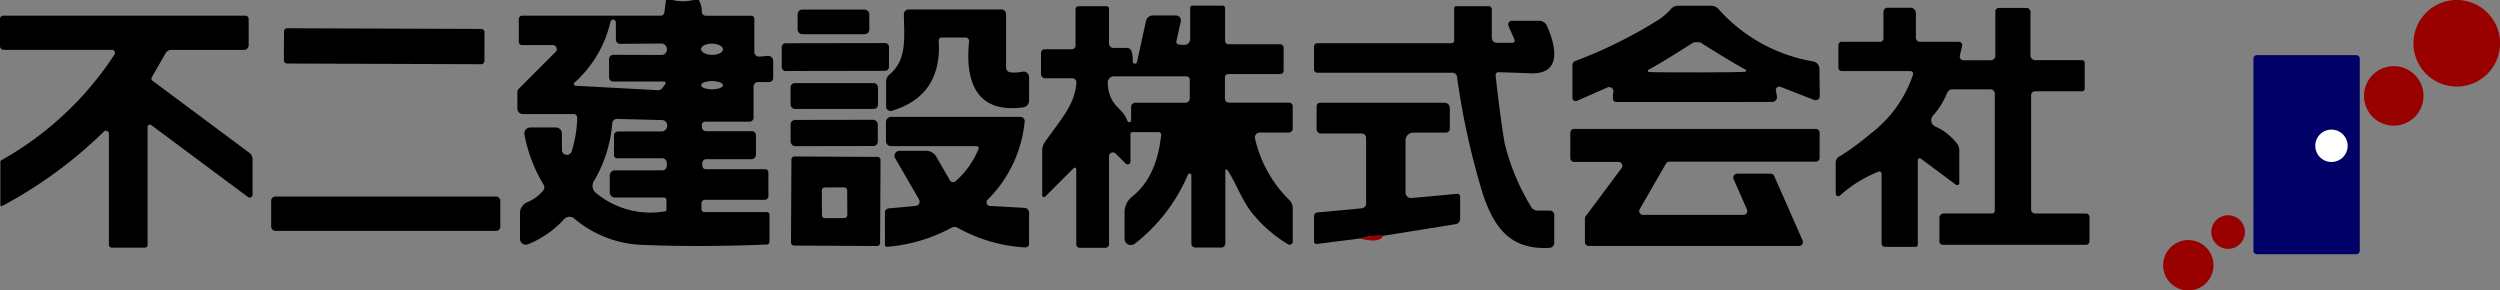 <svg xmlns="http://www.w3.org/2000/svg" xmlns:xlink="http://www.w3.org/1999/xlink" width="282.439" height="32.81" viewBox="0 0 282.439 32.81">
  <rect x="0" y="0" width="282.439" height="32.81" fill="#808080" stroke="none"/>
  <defs>
    <clipPath id="clip-path">
      <rect id="長方形_44471" data-name="長方形 44471" width="236.059" height="28.02" fill="none"/>
    </clipPath>
    <clipPath id="clip-path-2">
      <rect id="長方形_44465" data-name="長方形 44465" width="38.058" height="32.81" fill="none"/>
    </clipPath>
  </defs>
  <g id="グループ_30771" data-name="グループ 30771" transform="translate(-39 -35)">
    <g id="グループ_30763" data-name="グループ 30763" transform="translate(39 35)">
      <g id="グループ_30762" data-name="グループ 30762" transform="translate(0 0)" clip-path="url(#clip-path)">
        <path id="パス_329324" data-name="パス 329324" d="M197.653,33.818a7.8,7.8,0,0,0-2.623.3" transform="translate(-41.394 -7.176)" fill="none" stroke="#4d0000" stroke-miterlimit="10" stroke-width="0"/>
        <path id="パス_329325" data-name="パス 329325" d="M91.72,0a4.994,4.994,0,0,0,2.363,0h.607a2.474,2.474,0,0,1,.347,1.339.459.459,0,0,0,.457.441h5.128a.35.35,0,0,1,.347.347V5.861a.534.534,0,0,0,.583.536l.914-.087a.582.582,0,0,1,.638.583v1.9a.476.476,0,0,1-.473.481h-1.26a.491.491,0,0,0-.488.488v3.521a.461.461,0,0,1-.465.465h-5.01a.36.36,0,0,0-.362.354v.252a.461.461,0,0,0,.465.465h5.2a.447.447,0,0,1,.441.449v2.206a.509.509,0,0,1-.5.512h-5.12a.44.44,0,0,0-.441.441v.291a.39.39,0,0,0,.394.394h6.72a.353.353,0,0,1,.354.354V22.16a.405.405,0,0,1-.4.41H95.4a.4.4,0,0,0-.4.394v.677a.318.318,0,0,0,.323.315h7.05a.309.309,0,0,1,.307.315v3.049a.311.311,0,0,1-.3.307q-7.787.307-14.022.039a12.57,12.57,0,0,1-7.736-2.978.83.83,0,0,0-1.134.063,11.151,11.151,0,0,1-4.1,2.852.656.656,0,0,1-.89-.614V24.066a1.317,1.317,0,0,1,.882-1.245,4.545,4.545,0,0,0,1.709-1.268.582.582,0,0,0,.063-.709A16.9,16.9,0,0,1,75,15.2a.673.673,0,0,1,.654-.8h2.9a.683.683,0,0,1,.677.677v1.851a.565.565,0,0,0,1.095.2,14.087,14.087,0,0,0,.638-3.8.414.414,0,0,0-.41-.441H74.822a.619.619,0,0,1-.622-.622V10.414a.554.554,0,0,1,.173-.4l4.144-4.151a.452.452,0,0,0-.315-.772H74.728a.37.37,0,0,1-.37-.37V2.158a.387.387,0,0,1,.386-.386H90.373a.437.437,0,0,0,.441-.386L90.987,0Zm-7,2.442a13.158,13.158,0,0,1-4.057,6.885.207.207,0,0,0,.118.362l9.3.5a.583.583,0,0,0,.488-.228l.339-.457a.182.182,0,0,0-.142-.291H85.04a.477.477,0,0,1-.481-.481V6.68a.484.484,0,0,1,.481-.488l5.428.016a.608.608,0,0,0,.622-.638V5.538a.632.632,0,0,0-.638-.622L85.8,4.955a.469.469,0,0,1-.465-.457l-.016-2.064a.077.077,0,0,0-.032-.071l-.134-.11a.293.293,0,0,0-.425.189m12.7,3.139c.008-.351-.544-.642-1.227-.65s-1.239.26-1.247.611.544.642,1.227.65,1.239-.26,1.247-.611m-.008,4.047c0-.254-.551-.467-1.228-.467s-1.23.2-1.23.462.551.467,1.228.467,1.23-.2,1.23-.462M91.082,18.4a.518.518,0,0,0-.512-.52H85.457a.336.336,0,0,1-.339-.339V15.306a.457.457,0,0,1,.457-.457h4.9a.659.659,0,0,0,.654-.6v-.024a.614.614,0,0,0-.6-.662l-5.073-.126a.526.526,0,0,0-.536.481,15.107,15.107,0,0,1-2.088,6.562,1.027,1.027,0,0,0,.221,1.3,9.682,9.682,0,0,0,7.815,2.1.2.2,0,0,0,.173-.2V22.593a.279.279,0,0,0-.276-.276H85.229a.588.588,0,0,1-.591-.583V19.828a.582.582,0,0,1,.583-.583h5.357a.508.508,0,0,0,.5-.5Z" transform="translate(-15.749 0)"/>
        <path id="パス_329326" data-name="パス 329326" d="M170.362,19.385a.134.134,0,0,0-.244.079v8.208a.461.461,0,0,1-.465.465h-2.923a.454.454,0,0,1-.449-.449V19.976a.2.2,0,0,0-.386-.079,19.573,19.573,0,0,1-5.995,7.8.717.717,0,0,1-1.166-.559v-3a2.228,2.228,0,0,1,.859-1.757q2.777-2.186,3.277-6.972a.278.278,0,0,0-.276-.307H159.6a.2.2,0,0,0-.2.2v3.12a.319.319,0,0,1-.544.228l-1.134-1.134a.433.433,0,0,0-.741.307v9.934a.407.407,0,0,1-.41.41h-2.891a.4.4,0,0,1-.4-.4V19.291a.17.17,0,0,0-.291-.126l-3.206,3.206a.207.207,0,0,1-.354-.15V17.2a1.733,1.733,0,0,1,.315-1c1.962-2.765,3.356-4.222,3.553-6.688a.462.462,0,0,0-.457-.5h-3.072a.467.467,0,0,1-.473-.465v-2.4a.407.407,0,0,1,.41-.41h3.072a.42.42,0,0,0,.418-.418v-4.1a.35.35,0,0,1,.347-.347H156.7a.279.279,0,0,1,.276.276V5.072a.509.509,0,0,0,.5.512H159a.549.549,0,0,1,.52.378,3.144,3.144,0,0,1,.134,1.142.247.247,0,0,0,.488.063l1.016-4.632a.785.785,0,0,1,.772-.614h2.631a.539.539,0,0,1,.528.654l-.5,2.261a.3.3,0,0,0,.252.362,5.517,5.517,0,0,0,.638.047.657.657,0,0,0,.67-.662V1.015a.209.209,0,0,1,.2-.2h3.49a.256.256,0,0,1,.252.26v3.7a.4.4,0,0,0,.4.4h5.829a.387.387,0,0,1,.386.386v2.6a.38.38,0,0,1-.386.378h-5.877a.372.372,0,0,0-.37.378v2.418a.439.439,0,0,0,.441.433h6.8a.42.42,0,0,1,.417.418v2.521a.447.447,0,0,1-.449.441H174a.548.548,0,0,0-.528.67,14.22,14.22,0,0,0,3.891,6.972,1.27,1.27,0,0,1,.37.9v3.789a.346.346,0,0,1-.5.307,15.222,15.222,0,0,1-3.773-3.175c-1.371-1.489-2.127-3.8-3.1-5.223M159.05,13.824a.219.219,0,0,0,.425-.071v-1.5a.467.467,0,0,1,.465-.473H165.6a.494.494,0,0,0,.5-.5v-2.1a.387.387,0,0,0-.386-.386h-8.169a.719.719,0,0,0-.717.756c.165,2.741,1.654,2.663,2.221,4.27" transform="translate(-31.686 -0.172)"/>
        <path id="パス_329327" data-name="パス 329327" d="M188.82,5.073h15.156a.3.3,0,0,0,.307-.307V1.126a.23.23,0,0,1,.228-.236H208.2a.335.335,0,0,1,.331.339v3.23a.565.565,0,0,0,.567.567h1.765a.258.258,0,0,0,.236-.362l-.677-1.536a.419.419,0,0,1,.378-.591h3.088a.958.958,0,0,1,.874.567c.922,2.072,1.859,5.506-1.843,5.365-1.615-.063-2.82-.1-3.632-.126a.319.319,0,0,0-.323.354c.291,2.7.622,5.246,1.008,7.633a25.547,25.547,0,0,0,2.993,7.208.839.839,0,0,0,.74.441H215.1a.491.491,0,0,1,.488.488v3.159a.569.569,0,0,1-.536.567c-4.215.221-6.105-1.985-7.46-5.869a84.124,84.124,0,0,1-2.986-13.463.541.541,0,0,0-.536-.457H188.812a.367.367,0,0,1-.362-.362V5.435a.368.368,0,0,1,.37-.362" transform="translate(-39.997 -0.189)"/>
        <path id="パス_329328" data-name="パス 329328" d="M252.814,11.463l-3.8-1.481a.393.393,0,0,0-.52.457,3.926,3.926,0,0,1,.126.733.545.545,0,0,1-.544.52l-17.614.008a.375.375,0,0,1-.378-.362,3.471,3.471,0,0,1,.047-.748.483.483,0,0,0-.67-.536l-3.435,1.512a.37.37,0,0,1-.52-.339v-3.7a.5.5,0,0,1,.315-.457,52.451,52.451,0,0,0,9.532-4.734,7.1,7.1,0,0,0,1.316-1.182,1.041,1.041,0,0,1,.772-.331h3.75a1.078,1.078,0,0,1,.811.37,18.472,18.472,0,0,0,10.729,5.924.868.868,0,0,1,.685.851l.039,3.049a.476.476,0,0,1-.646.449M239.587,8.351q5.022-.012,5.443-.071a.13.13,0,0,0,.039-.244c-.819-.418-2.529-1.449-5.128-3.08a2.741,2.741,0,0,0-.362-.008,2.917,2.917,0,0,0-.37.008q-3.888,2.47-5.113,3.1a.13.13,0,0,0,.039.244c.284.039,2.1.055,5.451.047" transform="translate(-47.863 -0.174)"/>
        <path id="パス_329329" data-name="パス 329329" d="M276.841,21.1l-3.955-2.938a.215.215,0,0,0-.347.173v9.532a.262.262,0,0,1-.26.26h-3.45a.38.38,0,0,1-.378-.386v-7.87a.262.262,0,0,0-.354-.244,14.543,14.543,0,0,0-4.348,2.7.289.289,0,0,1-.481-.213l-.008-3.474a.834.834,0,0,1,.52-.78,29.861,29.861,0,0,0,3.4-2.5A13.889,13.889,0,0,0,272,8.665a.309.309,0,0,0-.291-.4h-7.752a.387.387,0,0,1-.386-.386V5.317a.368.368,0,0,1,.37-.362h4.348a.37.37,0,0,0,.37-.37V1.575a.461.461,0,0,1,.465-.465h2.592a.609.609,0,0,1,.607.614V4.489a.474.474,0,0,0,.473.473h4.4a.362.362,0,0,1,.354.433L277.29,6.53a.423.423,0,0,0,.41.512h3.1a.509.509,0,0,0,.5-.512V1.52a.388.388,0,0,1,.394-.386h3.135a.44.44,0,0,1,.441.441V6.482a.548.548,0,0,0,.551.551h5.286a.3.3,0,0,1,.291.291V10.24a.3.3,0,0,1-.307.307h-5.309a.44.44,0,0,0-.441.441V23.9a.457.457,0,0,0,.457.457h5.743a.39.39,0,0,1,.394.394v2.741a.4.4,0,0,1-.4.4H275.352a.37.37,0,0,1-.37-.37V24.829a.474.474,0,0,1,.473-.473h5.475a.3.3,0,0,0,.307-.307V10.815a.491.491,0,0,0-.488-.488h-4.254a.71.71,0,0,0-.67.457,8.421,8.421,0,0,1-1.576,2.521.777.777,0,0,0,.244,1.213,6.42,6.42,0,0,1,2.513,1.985,1.233,1.233,0,0,1,.221.7V20.9a.244.244,0,0,1-.386.2" transform="translate(-55.875 -0.236)"/>
        <rect id="長方形_44466" data-name="長方形 44466" width="8.098" height="2.773" rx="0.51" transform="translate(90.111 1.087)"/>
        <path id="パス_329330" data-name="パス 329330" d="M140.639,1.874V7.916a.537.537,0,0,0,.5.544,4.188,4.188,0,0,0,1.323-.063.615.615,0,0,1,.772.591v2.686a.753.753,0,0,1-.646.74c-5.467.764-6.586-3.143-6.129-7.452a.4.4,0,0,0-.394-.433h-2.71a.333.333,0,0,0-.331.354q.39,6.227-5.3,7.925a.5.5,0,0,1-.638-.473V9.5a1.023,1.023,0,0,1,.386-.8c2-1.639,1.646-4.2,1.615-6.8a.53.53,0,0,1,.528-.536h10.509a.509.509,0,0,1,.512.5" transform="translate(-26.974 -0.291)"/>
        <path id="パス_329331" data-name="パス 329331" d="M17.1,14.618a.264.264,0,0,0-.425.2V28.136a.318.318,0,0,1-.315.323H12.643a.336.336,0,0,1-.339-.339V15.587a.336.336,0,0,0-.575-.236,50.3,50.3,0,0,1-11.485,8.4.134.134,0,0,1-.2-.118V18.753a.184.184,0,0,1,.1-.165A36.71,36.71,0,0,0,12.935,6.638a.341.341,0,0,0-.284-.528H.418A.42.42,0,0,1,0,5.692V2.6A.351.351,0,0,1,.347,2.25H27.729a.367.367,0,0,1,.362.362v2.97a.531.531,0,0,1-.536.536h-8.2a.754.754,0,0,0-.638.362L17.149,9.206a.305.305,0,0,0,.079.394l10.918,8.122a.937.937,0,0,1,.386.756v3.994a.326.326,0,0,1-.52.26Z" transform="translate(0 -0.478)"/>
        <path id="長方形_44467" data-name="長方形 44467" d="M.37,0H3.616a.37.37,0,0,1,.37.37V22.285a.371.371,0,0,1-.371.371H.37a.37.37,0,0,1-.37-.37V.37A.37.37,0,0,1,.37,0Z" transform="translate(32.07 7.176) rotate(-89.8)"/>
        <path id="パス_329332" data-name="パス 329332" d="M124.227,8.871a.44.44,0,0,1-.44.442l-11.233.02a.441.441,0,0,1-.442-.44l0-2.253a.442.442,0,0,1,.441-.442l11.233-.02a.44.44,0,0,1,.443.44Z" transform="translate(-23.794 -1.311)"/>
        <rect id="長方形_44468" data-name="長方形 44468" width="9.878" height="2.915" rx="0.47" transform="translate(89.316 9.39)"/>
        <path id="パス_329333" data-name="パス 329333" d="M196.257,29.768a7.8,7.8,0,0,0-2.623.3l-4.868.622a.28.28,0,0,1-.315-.276V27.539a.412.412,0,0,1,.378-.41l4.994-.465a.566.566,0,0,0,.512-.567V18.708a.508.508,0,0,0-.5-.5h-4.593a.494.494,0,0,1-.5-.5V15.14a.407.407,0,0,1,.41-.41H203.2a.6.6,0,0,1,.591.6v2.34a.44.44,0,0,1-.441.441h-3.687a.877.877,0,0,0-.874.874v5.892a.625.625,0,0,0,.685.622l5.136-.473a.315.315,0,0,1,.347.315v2.505a.611.611,0,0,1-.52.607Z" transform="translate(-39.997 -3.127)"/>
        <path id="パス_329334" data-name="パス 329334" d="M137.49,20.376a.222.222,0,0,0-.213-.307h-9.666a.582.582,0,0,1-.583-.583V17.359a.6.6,0,0,1,.6-.6h14.589a.481.481,0,0,1,.481.544,14.375,14.375,0,0,1-4.191,8.823.41.41,0,0,0,.26.7l3.915.213a.539.539,0,0,1,.512.544V31.1a.408.408,0,0,1-.433.41,17.627,17.627,0,0,1-7.625-2.214.732.732,0,0,0-.709-.008,18.409,18.409,0,0,1-7.263,2.151.23.23,0,0,1-.252-.228V27.56a.461.461,0,0,1,.418-.457l3.064-.284a.486.486,0,0,0,.37-.725l-2.694-4.664a.558.558,0,0,1,.481-.835h3.017a1.336,1.336,0,0,1,1.142.654l1.536,2.67a.427.427,0,0,0,.662.1,9.77,9.77,0,0,0,2.584-3.647" transform="translate(-26.936 -3.557)"/>
        <rect id="長方形_44469" data-name="長方形 44469" width="9.847" height="2.962" rx="0.5" transform="translate(89.321 13.55) rotate(-0.1)"/>
        <path id="パス_329335" data-name="パス 329335" d="M236.008,22.413l-2.962,5.144a.428.428,0,0,0,.37.646h11.352a.434.434,0,0,0,.394-.607l-1.512-3.442a.434.434,0,0,1,.394-.607h3.8a.422.422,0,0,1,.394.26l3.214,7.295a.434.434,0,0,1-.394.607H227.288a.437.437,0,0,1-.433-.433V28.613a.447.447,0,0,1,.087-.26L231,22.909a.435.435,0,0,0-.354-.693h-5.01a.437.437,0,0,1-.433-.433v-2.86a.437.437,0,0,1,.433-.433h27.3a.437.437,0,0,1,.433.433v2.836a.437.437,0,0,1-.433.433H236.386a.424.424,0,0,0-.378.221" transform="translate(-47.797 -3.925)"/>
        <path id="パス_329336" data-name="パス 329336" d="M123.507,32.21a.345.345,0,0,1-.348.345l-9.374-.05a.344.344,0,0,1-.345-.348l.05-9.374a.344.344,0,0,1,.348-.345l9.374.05a.344.344,0,0,1,.344.348Zm-3.717-5.942a.335.335,0,0,0-.34-.337l-2.19.012a.338.338,0,0,0-.337.34l.015,2.789a.333.333,0,0,0,.34.337l2.19-.012a.337.337,0,0,0,.336-.34Z" transform="translate(-24.077 -4.762)"/>
        <rect id="長方形_44470" data-name="長方形 44470" width="25.886" height="3.876" rx="0.45" transform="translate(30.636 22.207)"/>
        <path id="パス_329337" data-name="パス 329337" d="M197.653,33.818c-.26.591-1.134.685-2.623.3a7.8,7.8,0,0,1,2.623-.3" transform="translate(-41.394 -7.176)" fill="#900"/>
      </g>
    </g>
    <g id="グループ_30761" data-name="グループ 30761" transform="translate(283.382 35)">
      <g id="グループ_30760" data-name="グループ 30760" transform="translate(0 0)" clip-path="url(#clip-path-2)">
        <path id="パス_329318" data-name="パス 329318" d="M24.567,30.4H13.344a.394.394,0,0,1-.394-.394V8.3a.394.394,0,0,1,.394-.394H24.567a.394.394,0,0,1,.394.394v21.7a.394.394,0,0,1-.394.394" transform="translate(-2.749 -1.679)" fill="#006"/>
        <path id="パス_329319" data-name="パス 329319" d="M0,37.274a2.844,2.844,0,1,1,2.844,2.844A2.844,2.844,0,0,1,0,37.274" transform="translate(0 -7.308)" fill="#900"/>
        <path id="パス_329320" data-name="パス 329320" d="M6.906,32.768a1.9,1.9,0,1,1,1.9,1.9,1.9,1.9,0,0,1-1.9-1.9" transform="translate(-1.466 -6.551)" fill="#900"/>
        <path id="パス_329321" data-name="パス 329321" d="M35.9,4.89a4.891,4.891,0,1,1,4.89,4.89A4.89,4.89,0,0,1,35.9,4.89" transform="translate(-7.619 0)" fill="#900"/>
        <path id="パス_329322" data-name="パス 329322" d="M28.809,12.848a3.361,3.361,0,1,1,3.361,3.361,3.361,3.361,0,0,1-3.361-3.361" transform="translate(-6.115 -2.014)" fill="#900"/>
        <path id="パス_329323" data-name="パス 329323" d="M21.82,20.418a1.828,1.828,0,1,1,1.828,1.828,1.828,1.828,0,0,1-1.828-1.828" transform="translate(-4.631 -3.946)" fill="#fff"/>
      </g>
    </g>
  </g>
</svg>
